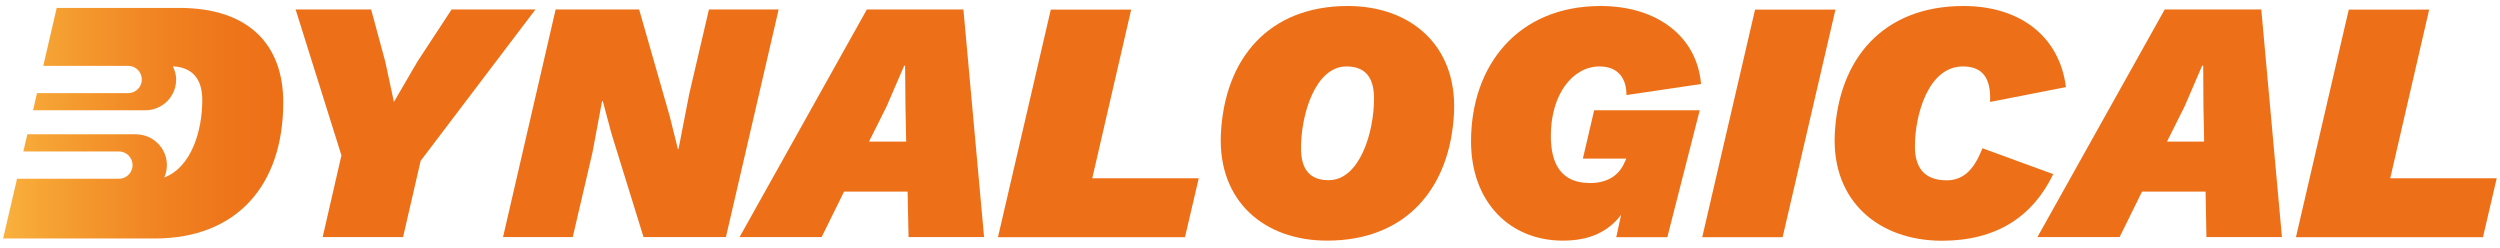 <svg xmlns="http://www.w3.org/2000/svg" width="303" height="30" viewBox="0 0 303 30" fill="none"><path d="M41.382 18.831L35.827 1.145H44.98L46.693 7.463L47.743 12.356L50.593 7.463L54.738 1.145H64.898L50.982 19.494L48.852 28.732H39.108L41.382 18.831Z" fill="#ED6F17"></path><path d="M67.345 1.145H77.462L81.189 14.155L82.154 18.04H82.24L83.535 11.392L85.924 1.145H94.372L87.982 28.732H77.995L74.109 16.184L73.058 12.255H72.972L71.806 18.486L69.417 28.732H60.969L67.345 1.145Z" fill="#ED6F17"></path><path d="M110.002 23.221H102.302L99.582 28.732H89.638L105.065 1.145H116.766L119.27 28.732H110.117L110.002 23.221ZM109.829 17.162L109.743 12.903L109.699 7.967H109.584L107.454 12.903L105.324 17.162H109.829Z" fill="#ED6F17"></path><path d="M145.29 21.595L143.62 28.747H120.954L127.358 1.16H137.101L132.381 21.609H145.29V21.595Z" fill="#ED6F17"></path><path d="M147.967 16.328C148.384 7.089 153.781 0.728 163.352 0.728C170.965 0.728 176.563 5.491 176.232 13.565C175.815 22.803 170.418 29.164 160.847 29.164C153.234 29.164 147.636 24.401 147.967 16.328ZM166.532 11.938C166.532 9.391 165.481 8.053 163.193 8.053C159.437 8.053 157.681 13.824 157.681 17.954C157.681 20.501 158.732 21.839 161.02 21.839C164.776 21.854 166.532 16.083 166.532 11.938Z" fill="#ED6F17"></path><path d="M193.214 13.363H206.008L202.079 28.747H195.891L196.481 26.027C194.941 28.07 192.682 29.164 189.415 29.164C183.054 29.164 178.29 24.559 178.29 17.119C178.29 7.967 183.932 0.728 194.006 0.728C200.827 0.728 205.677 4.412 206.167 10.183L197.129 11.521C197.129 9.55 196.164 8.053 193.862 8.053C190.638 8.053 187.961 11.392 187.961 16.457C187.961 19.882 189.213 22.185 192.725 22.185C194.855 22.185 196.15 21.22 196.783 19.925L197.114 19.22H191.847L193.214 13.363Z" fill="#ED6F17"></path><path d="M216.054 28.747H206.311L212.715 1.16H222.458L216.054 28.747Z" fill="#ED6F17"></path><path d="M222.372 16.328C222.789 7.089 228.272 0.728 237.972 0.728C244.794 0.728 249.601 4.369 250.392 10.557L241.196 12.356C241.326 9.55 240.361 8.053 237.9 8.053C233.712 8.053 232.086 13.91 232.086 17.752C232.086 20.256 233.18 21.854 235.929 21.854C238.188 21.854 239.354 20.271 240.275 17.968L248.853 21.105C246.392 26.2 242.031 29.178 235.353 29.178C227.711 29.164 222.026 24.401 222.372 16.328Z" fill="#ED6F17"></path><path d="M267.317 23.221H259.617L256.897 28.732H246.938L262.366 1.145H274.067L276.571 28.732H267.418L267.317 23.221ZM267.144 17.162L267.058 12.903L267.029 7.967H266.899L264.77 12.903L262.64 17.162H267.144Z" fill="#ED6F17"></path><path d="M302.605 21.595L300.936 28.747H278.269L284.673 1.16H294.416L289.696 21.609H302.605V21.595Z" fill="#ED6F17"></path><path d="M21.723 0.958H6.871L5.245 7.981H15.535C16.442 7.981 17.19 8.715 17.19 9.636C17.19 10.543 16.456 11.291 15.535 11.291H4.482L4.007 13.363H17.65C19.694 13.349 21.349 11.694 21.349 9.636C21.349 9.06 21.191 8.528 20.946 8.039C23.321 8.154 24.515 9.55 24.515 12.14C24.515 15.882 23.177 20.285 19.91 21.508C20.111 21.048 20.227 20.544 20.227 20.012C20.227 17.968 18.571 16.313 16.542 16.284V16.27H3.316L2.827 18.357H14.412C15.319 18.357 16.067 19.091 16.067 20.012C16.067 20.918 15.333 21.666 14.412 21.666H2.064L0.38 28.905H18.744C28.732 28.905 34.33 22.429 34.33 12.399C34.33 5.448 30.186 0.958 21.723 0.958Z" fill="url(#paint0_linear_186_1331)"></path><defs><linearGradient id="paint0_linear_186_1331" x1="0.392" y1="14.928" x2="34.337" y2="14.928" gradientUnits="userSpaceOnUse"><stop offset="0.009" stop-color="#F9B03D"></stop><stop offset="0.201" stop-color="#F59F31"></stop><stop offset="0.526" stop-color="#F18523"></stop><stop offset="0.804" stop-color="#EE751A"></stop><stop offset="1" stop-color="#ED6F17"></stop></linearGradient></defs></svg>